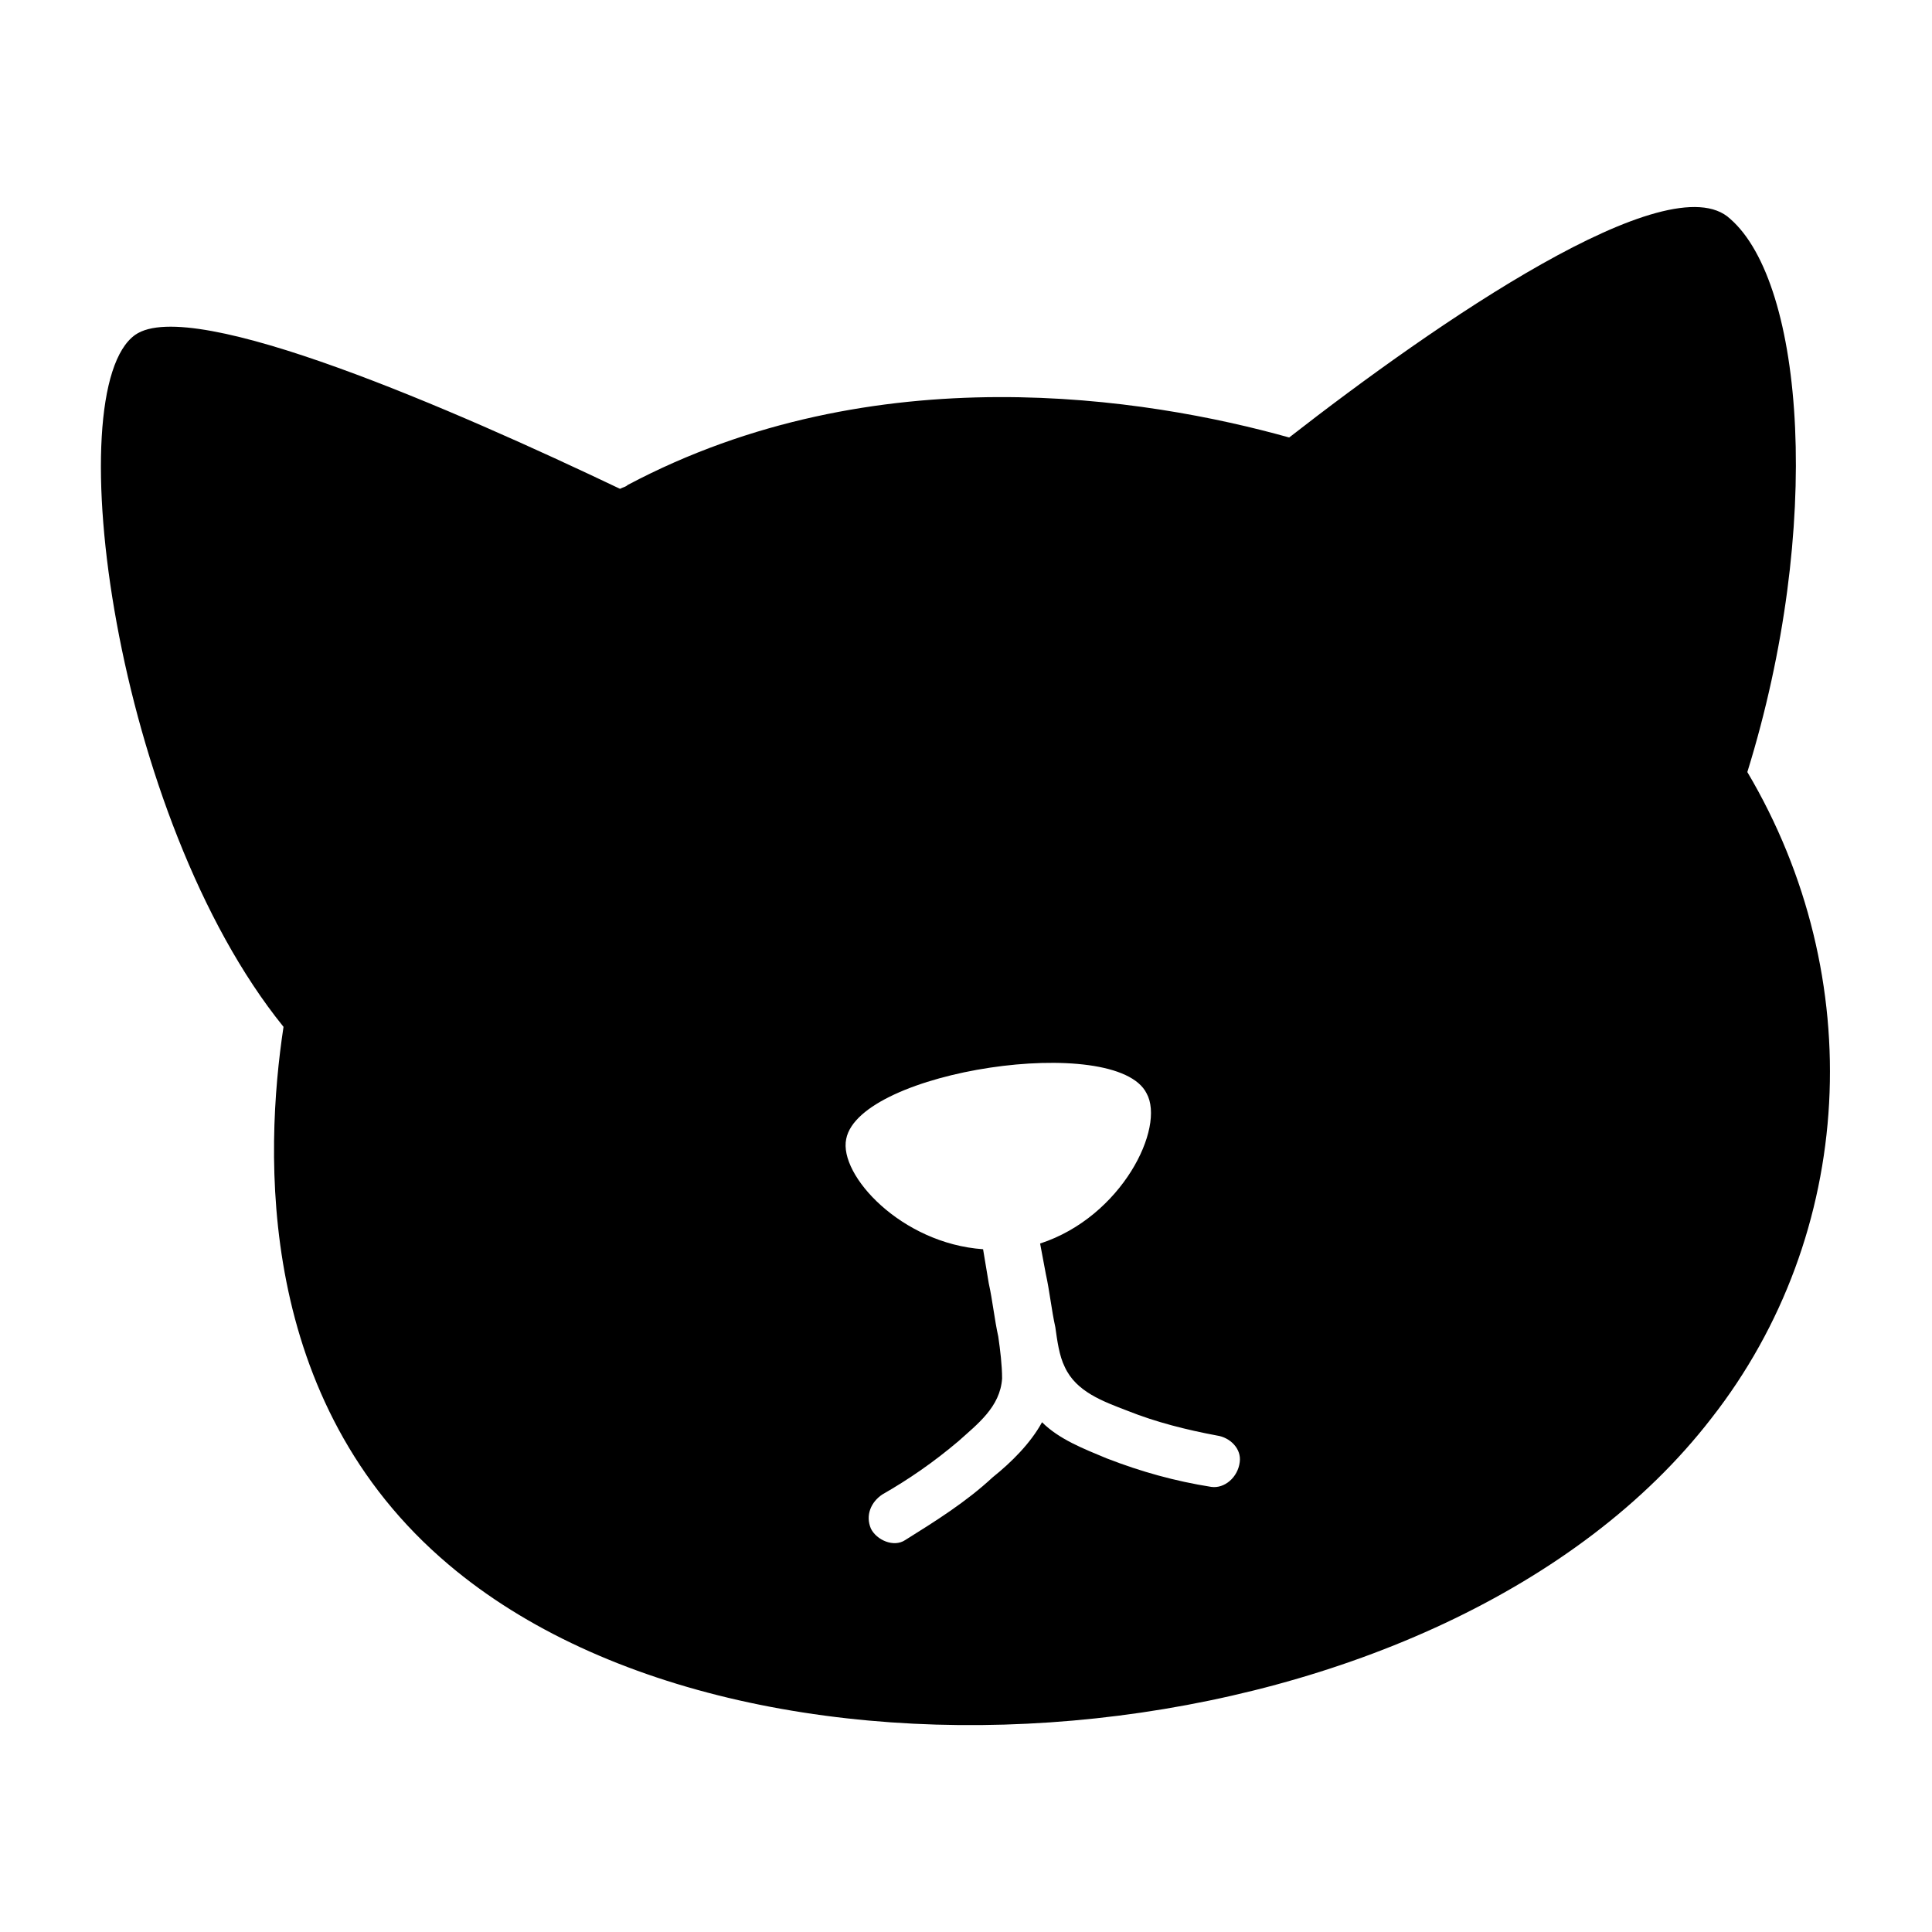 <?xml version="1.0" encoding="UTF-8"?>
<!-- Uploaded to: ICON Repo, www.svgrepo.com, Generator: ICON Repo Mixer Tools -->
<svg fill="#000000" width="800px" height="800px" version="1.1" viewBox="144 144 512 512" xmlns="http://www.w3.org/2000/svg">
 <path d="m607.06 348.61c20.152-64.992 15.113-129.48-4.535-146.61-16.121-15.113-78.086 27.711-116.88 57.941-37.785-10.578-109.83-22.168-175.32 12.594-0.504 0.504-1.008 0.504-2.016 1.008-43.328-20.656-113.36-51.387-128.47-40.809-20.656 14.609-5.543 127.97 39.297 183.39-5.039 33.25-7.559 99.25 43.832 142.58 81.617 69.02 264 52.395 334.53-38.793 38.289-48.871 41.816-116.89 9.57-171.3zm-142.07 189.43c-9.574-1.512-18.641-4.031-27.711-7.559-6.047-2.519-12.594-5.039-17.129-9.574-3.023 5.543-8.062 10.578-13.098 14.609-7.055 6.551-15.113 11.586-23.176 16.625-3.023 2.016-7.559 0-9.07-3.023-1.512-3.527 0-7.055 3.023-9.07 7.055-4.031 13.602-8.566 20.152-14.105 5.039-4.535 11.082-9.07 11.586-16.625 0-3.527-0.504-7.559-1.008-11.082-1.008-4.535-1.512-9.574-2.519-14.105-0.504-3.023-1.008-6.047-1.512-9.07-21.664-1.512-38.289-19.648-36.273-29.223 3.527-18.137 71.539-28.215 79.602-12.09 5.039 9.07-6.551 32.746-28.215 39.801 0.504 2.519 1.008 5.543 1.512 8.062 1.008 4.535 1.512 9.574 2.519 14.105 0.504 3.527 1.008 7.559 2.519 10.578 3.023 6.551 10.078 9.07 16.625 11.586 7.559 3.023 15.617 5.039 23.68 6.551 3.527 0.504 6.551 3.527 6.047 7.055-0.5 4.035-4.027 7.059-7.555 6.555z"/>
</svg>
